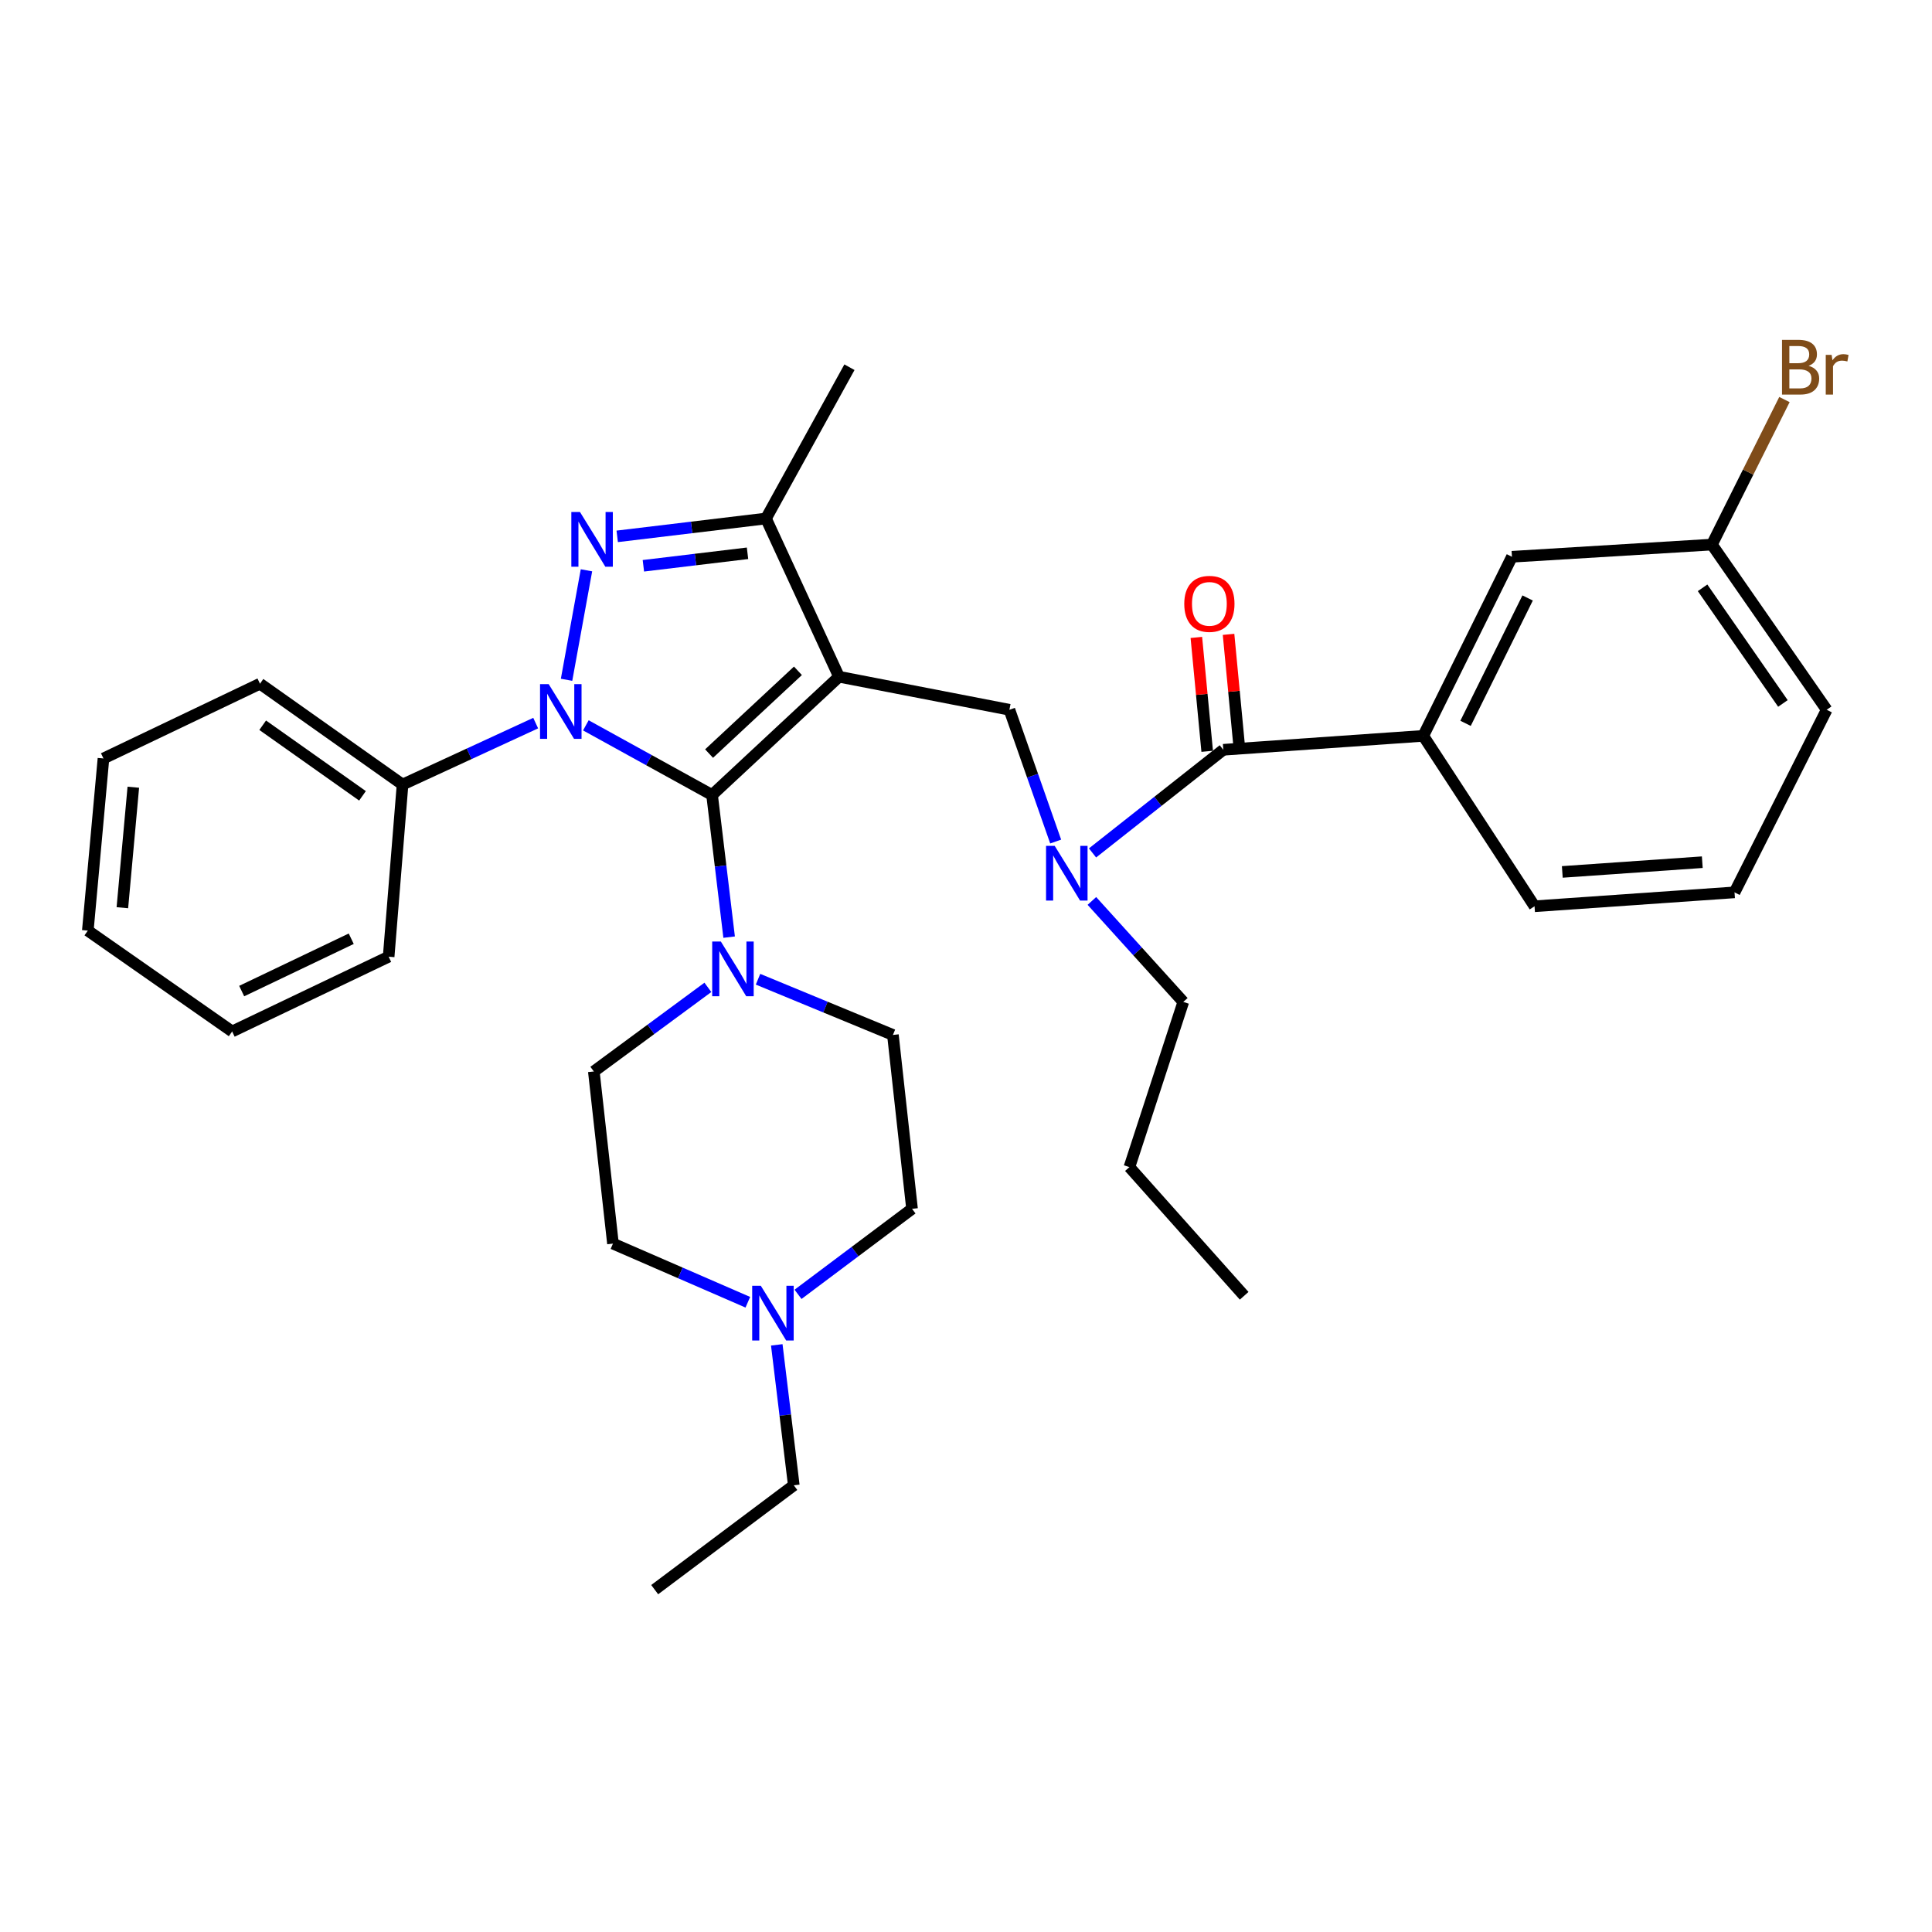 <?xml version='1.0' encoding='iso-8859-1'?>
<svg version='1.1' baseProfile='full'
              xmlns='http://www.w3.org/2000/svg'
                      xmlns:rdkit='http://www.rdkit.org/xml'
                      xmlns:xlink='http://www.w3.org/1999/xlink'
                  xml:space='preserve'
width='1000px' height='1000px' viewBox='0 0 1000 1000'>
<!-- END OF HEADER -->
<rect style='opacity:1.0;fill:#FFFFFF;stroke:none' width='1000' height='1000' x='0' y='0'> </rect>
<path class='bond-0' d='M 736.683,380.878 L 782.58,288.182' style='fill:none;fill-rule:evenodd;stroke:#000000;stroke-width:6px;stroke-linecap:butt;stroke-linejoin:miter;stroke-opacity:1' />
<path class='bond-0' d='M 758.567,374.4 L 790.695,309.513' style='fill:none;fill-rule:evenodd;stroke:#000000;stroke-width:6px;stroke-linecap:butt;stroke-linejoin:miter;stroke-opacity:1' />
<path class='bond-1' d='M 736.683,380.878 L 794.277,469.083' style='fill:none;fill-rule:evenodd;stroke:#000000;stroke-width:6px;stroke-linecap:butt;stroke-linejoin:miter;stroke-opacity:1' />
<path class='bond-2' d='M 736.683,380.878 L 633.172,388.084' style='fill:none;fill-rule:evenodd;stroke:#000000;stroke-width:6px;stroke-linecap:butt;stroke-linejoin:miter;stroke-opacity:1' />
<path class='bond-3' d='M 546.416,435.581 L 534.445,401.479' style='fill:none;fill-rule:evenodd;stroke:#0000FF;stroke-width:6px;stroke-linecap:butt;stroke-linejoin:miter;stroke-opacity:1' />
<path class='bond-3' d='M 534.445,401.479 L 522.474,367.377' style='fill:none;fill-rule:evenodd;stroke:#000000;stroke-width:6px;stroke-linecap:butt;stroke-linejoin:miter;stroke-opacity:1' />
<path class='bond-4' d='M 565.493,441.476 L 599.333,414.78' style='fill:none;fill-rule:evenodd;stroke:#0000FF;stroke-width:6px;stroke-linecap:butt;stroke-linejoin:miter;stroke-opacity:1' />
<path class='bond-4' d='M 599.333,414.78 L 633.172,388.084' style='fill:none;fill-rule:evenodd;stroke:#000000;stroke-width:6px;stroke-linecap:butt;stroke-linejoin:miter;stroke-opacity:1' />
<path class='bond-5' d='M 565.16,466.327 L 588.817,492.457' style='fill:none;fill-rule:evenodd;stroke:#0000FF;stroke-width:6px;stroke-linecap:butt;stroke-linejoin:miter;stroke-opacity:1' />
<path class='bond-5' d='M 588.817,492.457 L 612.474,518.588' style='fill:none;fill-rule:evenodd;stroke:#000000;stroke-width:6px;stroke-linecap:butt;stroke-linejoin:miter;stroke-opacity:1' />
<path class='bond-6' d='M 641.503,387.291 L 638.698,357.818' style='fill:none;fill-rule:evenodd;stroke:#000000;stroke-width:6px;stroke-linecap:butt;stroke-linejoin:miter;stroke-opacity:1' />
<path class='bond-6' d='M 638.698,357.818 L 635.892,328.344' style='fill:none;fill-rule:evenodd;stroke:#FF0000;stroke-width:6px;stroke-linecap:butt;stroke-linejoin:miter;stroke-opacity:1' />
<path class='bond-6' d='M 624.841,388.877 L 622.036,359.404' style='fill:none;fill-rule:evenodd;stroke:#000000;stroke-width:6px;stroke-linecap:butt;stroke-linejoin:miter;stroke-opacity:1' />
<path class='bond-6' d='M 622.036,359.404 L 619.23,329.93' style='fill:none;fill-rule:evenodd;stroke:#FF0000;stroke-width:6px;stroke-linecap:butt;stroke-linejoin:miter;stroke-opacity:1' />
<path class='bond-7' d='M 782.58,288.182 L 886.081,281.877' style='fill:none;fill-rule:evenodd;stroke:#000000;stroke-width:6px;stroke-linecap:butt;stroke-linejoin:miter;stroke-opacity:1' />
<path class='bond-8' d='M 886.081,281.877 L 904.852,244.338' style='fill:none;fill-rule:evenodd;stroke:#000000;stroke-width:6px;stroke-linecap:butt;stroke-linejoin:miter;stroke-opacity:1' />
<path class='bond-8' d='M 904.852,244.338 L 923.623,206.8' style='fill:none;fill-rule:evenodd;stroke:#7F4C19;stroke-width:6px;stroke-linecap:butt;stroke-linejoin:miter;stroke-opacity:1' />
<path class='bond-9' d='M 886.081,281.877 L 945.489,367.377' style='fill:none;fill-rule:evenodd;stroke:#000000;stroke-width:6px;stroke-linecap:butt;stroke-linejoin:miter;stroke-opacity:1' />
<path class='bond-9' d='M 881.247,304.253 L 922.833,364.102' style='fill:none;fill-rule:evenodd;stroke:#000000;stroke-width:6px;stroke-linecap:butt;stroke-linejoin:miter;stroke-opacity:1' />
<path class='bond-10' d='M 303.24,375.437 L 335.903,393.458' style='fill:none;fill-rule:evenodd;stroke:#0000FF;stroke-width:6px;stroke-linecap:butt;stroke-linejoin:miter;stroke-opacity:1' />
<path class='bond-10' d='M 335.903,393.458 L 368.566,411.479' style='fill:none;fill-rule:evenodd;stroke:#000000;stroke-width:6px;stroke-linecap:butt;stroke-linejoin:miter;stroke-opacity:1' />
<path class='bond-11' d='M 293.25,351.855 L 303.552,295.187' style='fill:none;fill-rule:evenodd;stroke:#0000FF;stroke-width:6px;stroke-linecap:butt;stroke-linejoin:miter;stroke-opacity:1' />
<path class='bond-12' d='M 277.269,374.277 L 242.816,390.182' style='fill:none;fill-rule:evenodd;stroke:#0000FF;stroke-width:6px;stroke-linecap:butt;stroke-linejoin:miter;stroke-opacity:1' />
<path class='bond-12' d='M 242.816,390.182 L 208.363,406.086' style='fill:none;fill-rule:evenodd;stroke:#000000;stroke-width:6px;stroke-linecap:butt;stroke-linejoin:miter;stroke-opacity:1' />
<path class='bond-13' d='M 368.566,411.479 L 434.269,350.277' style='fill:none;fill-rule:evenodd;stroke:#000000;stroke-width:6px;stroke-linecap:butt;stroke-linejoin:miter;stroke-opacity:1' />
<path class='bond-13' d='M 367.014,390.052 L 413.006,347.21' style='fill:none;fill-rule:evenodd;stroke:#000000;stroke-width:6px;stroke-linecap:butt;stroke-linejoin:miter;stroke-opacity:1' />
<path class='bond-14' d='M 368.566,411.479 L 372.983,448.27' style='fill:none;fill-rule:evenodd;stroke:#000000;stroke-width:6px;stroke-linecap:butt;stroke-linejoin:miter;stroke-opacity:1' />
<path class='bond-14' d='M 372.983,448.27 L 377.399,485.062' style='fill:none;fill-rule:evenodd;stroke:#0000FF;stroke-width:6px;stroke-linecap:butt;stroke-linejoin:miter;stroke-opacity:1' />
<path class='bond-15' d='M 434.269,350.277 L 396.471,268.376' style='fill:none;fill-rule:evenodd;stroke:#000000;stroke-width:6px;stroke-linecap:butt;stroke-linejoin:miter;stroke-opacity:1' />
<path class='bond-16' d='M 434.269,350.277 L 522.474,367.377' style='fill:none;fill-rule:evenodd;stroke:#000000;stroke-width:6px;stroke-linecap:butt;stroke-linejoin:miter;stroke-opacity:1' />
<path class='bond-17' d='M 396.471,268.376 L 357.97,272.998' style='fill:none;fill-rule:evenodd;stroke:#000000;stroke-width:6px;stroke-linecap:butt;stroke-linejoin:miter;stroke-opacity:1' />
<path class='bond-17' d='M 357.97,272.998 L 319.468,277.619' style='fill:none;fill-rule:evenodd;stroke:#0000FF;stroke-width:6px;stroke-linecap:butt;stroke-linejoin:miter;stroke-opacity:1' />
<path class='bond-17' d='M 386.915,286.38 L 359.965,289.616' style='fill:none;fill-rule:evenodd;stroke:#000000;stroke-width:6px;stroke-linecap:butt;stroke-linejoin:miter;stroke-opacity:1' />
<path class='bond-17' d='M 359.965,289.616 L 333.014,292.851' style='fill:none;fill-rule:evenodd;stroke:#0000FF;stroke-width:6px;stroke-linecap:butt;stroke-linejoin:miter;stroke-opacity:1' />
<path class='bond-18' d='M 396.471,268.376 L 439.672,190.074' style='fill:none;fill-rule:evenodd;stroke:#000000;stroke-width:6px;stroke-linecap:butt;stroke-linejoin:miter;stroke-opacity:1' />
<path class='bond-19' d='M 208.363,406.086 L 134.562,353.884' style='fill:none;fill-rule:evenodd;stroke:#000000;stroke-width:6px;stroke-linecap:butt;stroke-linejoin:miter;stroke-opacity:1' />
<path class='bond-19' d='M 187.628,411.92 L 135.967,375.379' style='fill:none;fill-rule:evenodd;stroke:#000000;stroke-width:6px;stroke-linecap:butt;stroke-linejoin:miter;stroke-opacity:1' />
<path class='bond-20' d='M 208.363,406.086 L 201.166,495.184' style='fill:none;fill-rule:evenodd;stroke:#000000;stroke-width:6px;stroke-linecap:butt;stroke-linejoin:miter;stroke-opacity:1' />
<path class='bond-21' d='M 366.395,511.056 L 336.879,532.819' style='fill:none;fill-rule:evenodd;stroke:#0000FF;stroke-width:6px;stroke-linecap:butt;stroke-linejoin:miter;stroke-opacity:1' />
<path class='bond-21' d='M 336.879,532.819 L 307.364,554.582' style='fill:none;fill-rule:evenodd;stroke:#000000;stroke-width:6px;stroke-linecap:butt;stroke-linejoin:miter;stroke-opacity:1' />
<path class='bond-22' d='M 392.351,506.849 L 427.262,521.268' style='fill:none;fill-rule:evenodd;stroke:#0000FF;stroke-width:6px;stroke-linecap:butt;stroke-linejoin:miter;stroke-opacity:1' />
<path class='bond-22' d='M 427.262,521.268 L 462.174,535.688' style='fill:none;fill-rule:evenodd;stroke:#000000;stroke-width:6px;stroke-linecap:butt;stroke-linejoin:miter;stroke-opacity:1' />
<path class='bond-23' d='M 307.364,554.582 L 317.267,643.689' style='fill:none;fill-rule:evenodd;stroke:#000000;stroke-width:6px;stroke-linecap:butt;stroke-linejoin:miter;stroke-opacity:1' />
<path class='bond-24' d='M 317.267,643.689 L 352.17,658.865' style='fill:none;fill-rule:evenodd;stroke:#000000;stroke-width:6px;stroke-linecap:butt;stroke-linejoin:miter;stroke-opacity:1' />
<path class='bond-24' d='M 352.17,658.865 L 387.072,674.041' style='fill:none;fill-rule:evenodd;stroke:#0000FF;stroke-width:6px;stroke-linecap:butt;stroke-linejoin:miter;stroke-opacity:1' />
<path class='bond-25' d='M 413.06,669.949 L 442.563,647.818' style='fill:none;fill-rule:evenodd;stroke:#0000FF;stroke-width:6px;stroke-linecap:butt;stroke-linejoin:miter;stroke-opacity:1' />
<path class='bond-25' d='M 442.563,647.818 L 472.067,625.687' style='fill:none;fill-rule:evenodd;stroke:#000000;stroke-width:6px;stroke-linecap:butt;stroke-linejoin:miter;stroke-opacity:1' />
<path class='bond-26' d='M 402.057,696.097 L 406.461,732.444' style='fill:none;fill-rule:evenodd;stroke:#0000FF;stroke-width:6px;stroke-linecap:butt;stroke-linejoin:miter;stroke-opacity:1' />
<path class='bond-26' d='M 406.461,732.444 L 410.865,768.791' style='fill:none;fill-rule:evenodd;stroke:#000000;stroke-width:6px;stroke-linecap:butt;stroke-linejoin:miter;stroke-opacity:1' />
<path class='bond-27' d='M 472.067,625.687 L 462.174,535.688' style='fill:none;fill-rule:evenodd;stroke:#000000;stroke-width:6px;stroke-linecap:butt;stroke-linejoin:miter;stroke-opacity:1' />
<path class='bond-28' d='M 134.562,353.884 L 53.553,392.585' style='fill:none;fill-rule:evenodd;stroke:#000000;stroke-width:6px;stroke-linecap:butt;stroke-linejoin:miter;stroke-opacity:1' />
<path class='bond-29' d='M 53.553,392.585 L 45.455,481.682' style='fill:none;fill-rule:evenodd;stroke:#000000;stroke-width:6px;stroke-linecap:butt;stroke-linejoin:miter;stroke-opacity:1' />
<path class='bond-29' d='M 69.007,407.464 L 63.338,469.833' style='fill:none;fill-rule:evenodd;stroke:#000000;stroke-width:6px;stroke-linecap:butt;stroke-linejoin:miter;stroke-opacity:1' />
<path class='bond-30' d='M 45.455,481.682 L 120.158,533.884' style='fill:none;fill-rule:evenodd;stroke:#000000;stroke-width:6px;stroke-linecap:butt;stroke-linejoin:miter;stroke-opacity:1' />
<path class='bond-31' d='M 120.158,533.884 L 201.166,495.184' style='fill:none;fill-rule:evenodd;stroke:#000000;stroke-width:6px;stroke-linecap:butt;stroke-linejoin:miter;stroke-opacity:1' />
<path class='bond-31' d='M 125.095,512.976 L 181.8,485.886' style='fill:none;fill-rule:evenodd;stroke:#000000;stroke-width:6px;stroke-linecap:butt;stroke-linejoin:miter;stroke-opacity:1' />
<path class='bond-32' d='M 410.865,768.791 L 338.867,822.796' style='fill:none;fill-rule:evenodd;stroke:#000000;stroke-width:6px;stroke-linecap:butt;stroke-linejoin:miter;stroke-opacity:1' />
<path class='bond-33' d='M 612.474,518.588 L 584.579,604.087' style='fill:none;fill-rule:evenodd;stroke:#000000;stroke-width:6px;stroke-linecap:butt;stroke-linejoin:miter;stroke-opacity:1' />
<path class='bond-34' d='M 584.579,604.087 L 643.977,670.692' style='fill:none;fill-rule:evenodd;stroke:#000000;stroke-width:6px;stroke-linecap:butt;stroke-linejoin:miter;stroke-opacity:1' />
<path class='bond-35' d='M 794.277,469.083 L 897.788,461.886' style='fill:none;fill-rule:evenodd;stroke:#000000;stroke-width:6px;stroke-linecap:butt;stroke-linejoin:miter;stroke-opacity:1' />
<path class='bond-35' d='M 808.643,451.306 L 881.1,446.269' style='fill:none;fill-rule:evenodd;stroke:#000000;stroke-width:6px;stroke-linecap:butt;stroke-linejoin:miter;stroke-opacity:1' />
<path class='bond-36' d='M 897.788,461.886 L 945.489,367.377' style='fill:none;fill-rule:evenodd;stroke:#000000;stroke-width:6px;stroke-linecap:butt;stroke-linejoin:miter;stroke-opacity:1' />
<path  class='atom-1' d='M 545.914 437.823
L 555.194 452.823
Q 556.114 454.303, 557.594 456.983
Q 559.074 459.663, 559.154 459.823
L 559.154 437.823
L 562.914 437.823
L 562.914 466.143
L 559.034 466.143
L 549.074 449.743
Q 547.914 447.823, 546.674 445.623
Q 545.474 443.423, 545.114 442.743
L 545.114 466.143
L 541.434 466.143
L 541.434 437.823
L 545.914 437.823
' fill='#0000FF'/>
<path  class='atom-3' d='M 612.975 312.558
Q 612.975 305.758, 616.335 301.958
Q 619.695 298.158, 625.975 298.158
Q 632.255 298.158, 635.615 301.958
Q 638.975 305.758, 638.975 312.558
Q 638.975 319.438, 635.575 323.358
Q 632.175 327.238, 625.975 327.238
Q 619.735 327.238, 616.335 323.358
Q 612.975 319.478, 612.975 312.558
M 625.975 324.038
Q 630.295 324.038, 632.615 321.158
Q 634.975 318.238, 634.975 312.558
Q 634.975 306.998, 632.615 304.198
Q 630.295 301.358, 625.975 301.358
Q 621.655 301.358, 619.295 304.158
Q 616.975 306.958, 616.975 312.558
Q 616.975 318.278, 619.295 321.158
Q 621.655 324.038, 625.975 324.038
' fill='#FF0000'/>
<path  class='atom-6' d='M 284.004 354.118
L 293.284 369.118
Q 294.204 370.598, 295.684 373.278
Q 297.164 375.958, 297.244 376.118
L 297.244 354.118
L 301.004 354.118
L 301.004 382.438
L 297.124 382.438
L 287.164 366.038
Q 286.004 364.118, 284.764 361.918
Q 283.564 359.718, 283.204 359.038
L 283.204 382.438
L 279.524 382.438
L 279.524 354.118
L 284.004 354.118
' fill='#0000FF'/>
<path  class='atom-10' d='M 300.202 265.021
L 309.482 280.021
Q 310.402 281.501, 311.882 284.181
Q 313.362 286.861, 313.442 287.021
L 313.442 265.021
L 317.202 265.021
L 317.202 293.341
L 313.322 293.341
L 303.362 276.941
Q 302.202 275.021, 300.962 272.821
Q 299.762 270.621, 299.402 269.941
L 299.402 293.341
L 295.722 293.341
L 295.722 265.021
L 300.202 265.021
' fill='#0000FF'/>
<path  class='atom-13' d='M 373.111 487.328
L 382.391 502.328
Q 383.311 503.808, 384.791 506.488
Q 386.271 509.168, 386.351 509.328
L 386.351 487.328
L 390.111 487.328
L 390.111 515.648
L 386.231 515.648
L 376.271 499.248
Q 375.111 497.328, 373.871 495.128
Q 372.671 492.928, 372.311 492.248
L 372.311 515.648
L 368.631 515.648
L 368.631 487.328
L 373.111 487.328
' fill='#0000FF'/>
<path  class='atom-17' d='M 393.809 665.533
L 403.089 680.533
Q 404.009 682.013, 405.489 684.693
Q 406.969 687.373, 407.049 687.533
L 407.049 665.533
L 410.809 665.533
L 410.809 693.853
L 406.929 693.853
L 396.969 677.453
Q 395.809 675.533, 394.569 673.333
Q 393.369 671.133, 393.009 670.453
L 393.009 693.853
L 389.329 693.853
L 389.329 665.533
L 393.809 665.533
' fill='#0000FF'/>
<path  class='atom-30' d='M 936.127 189.354
Q 938.847 190.114, 940.207 191.794
Q 941.607 193.434, 941.607 195.874
Q 941.607 199.794, 939.087 202.034
Q 936.607 204.234, 931.887 204.234
L 922.367 204.234
L 922.367 175.914
L 930.727 175.914
Q 935.567 175.914, 938.007 177.874
Q 940.447 179.834, 940.447 183.434
Q 940.447 187.714, 936.127 189.354
M 926.167 179.114
L 926.167 187.994
L 930.727 187.994
Q 933.527 187.994, 934.967 186.874
Q 936.447 185.714, 936.447 183.434
Q 936.447 179.114, 930.727 179.114
L 926.167 179.114
M 931.887 201.034
Q 934.647 201.034, 936.127 199.714
Q 937.607 198.394, 937.607 195.874
Q 937.607 193.554, 935.967 192.394
Q 934.367 191.194, 931.287 191.194
L 926.167 191.194
L 926.167 201.034
L 931.887 201.034
' fill='#7F4C19'/>
<path  class='atom-30' d='M 948.047 183.674
L 948.487 186.514
Q 950.647 183.314, 954.167 183.314
Q 955.287 183.314, 956.807 183.714
L 956.207 187.074
Q 954.487 186.674, 953.527 186.674
Q 951.847 186.674, 950.727 187.354
Q 949.647 187.994, 948.767 189.554
L 948.767 204.234
L 945.007 204.234
L 945.007 183.674
L 948.047 183.674
' fill='#7F4C19'/>
</svg>
